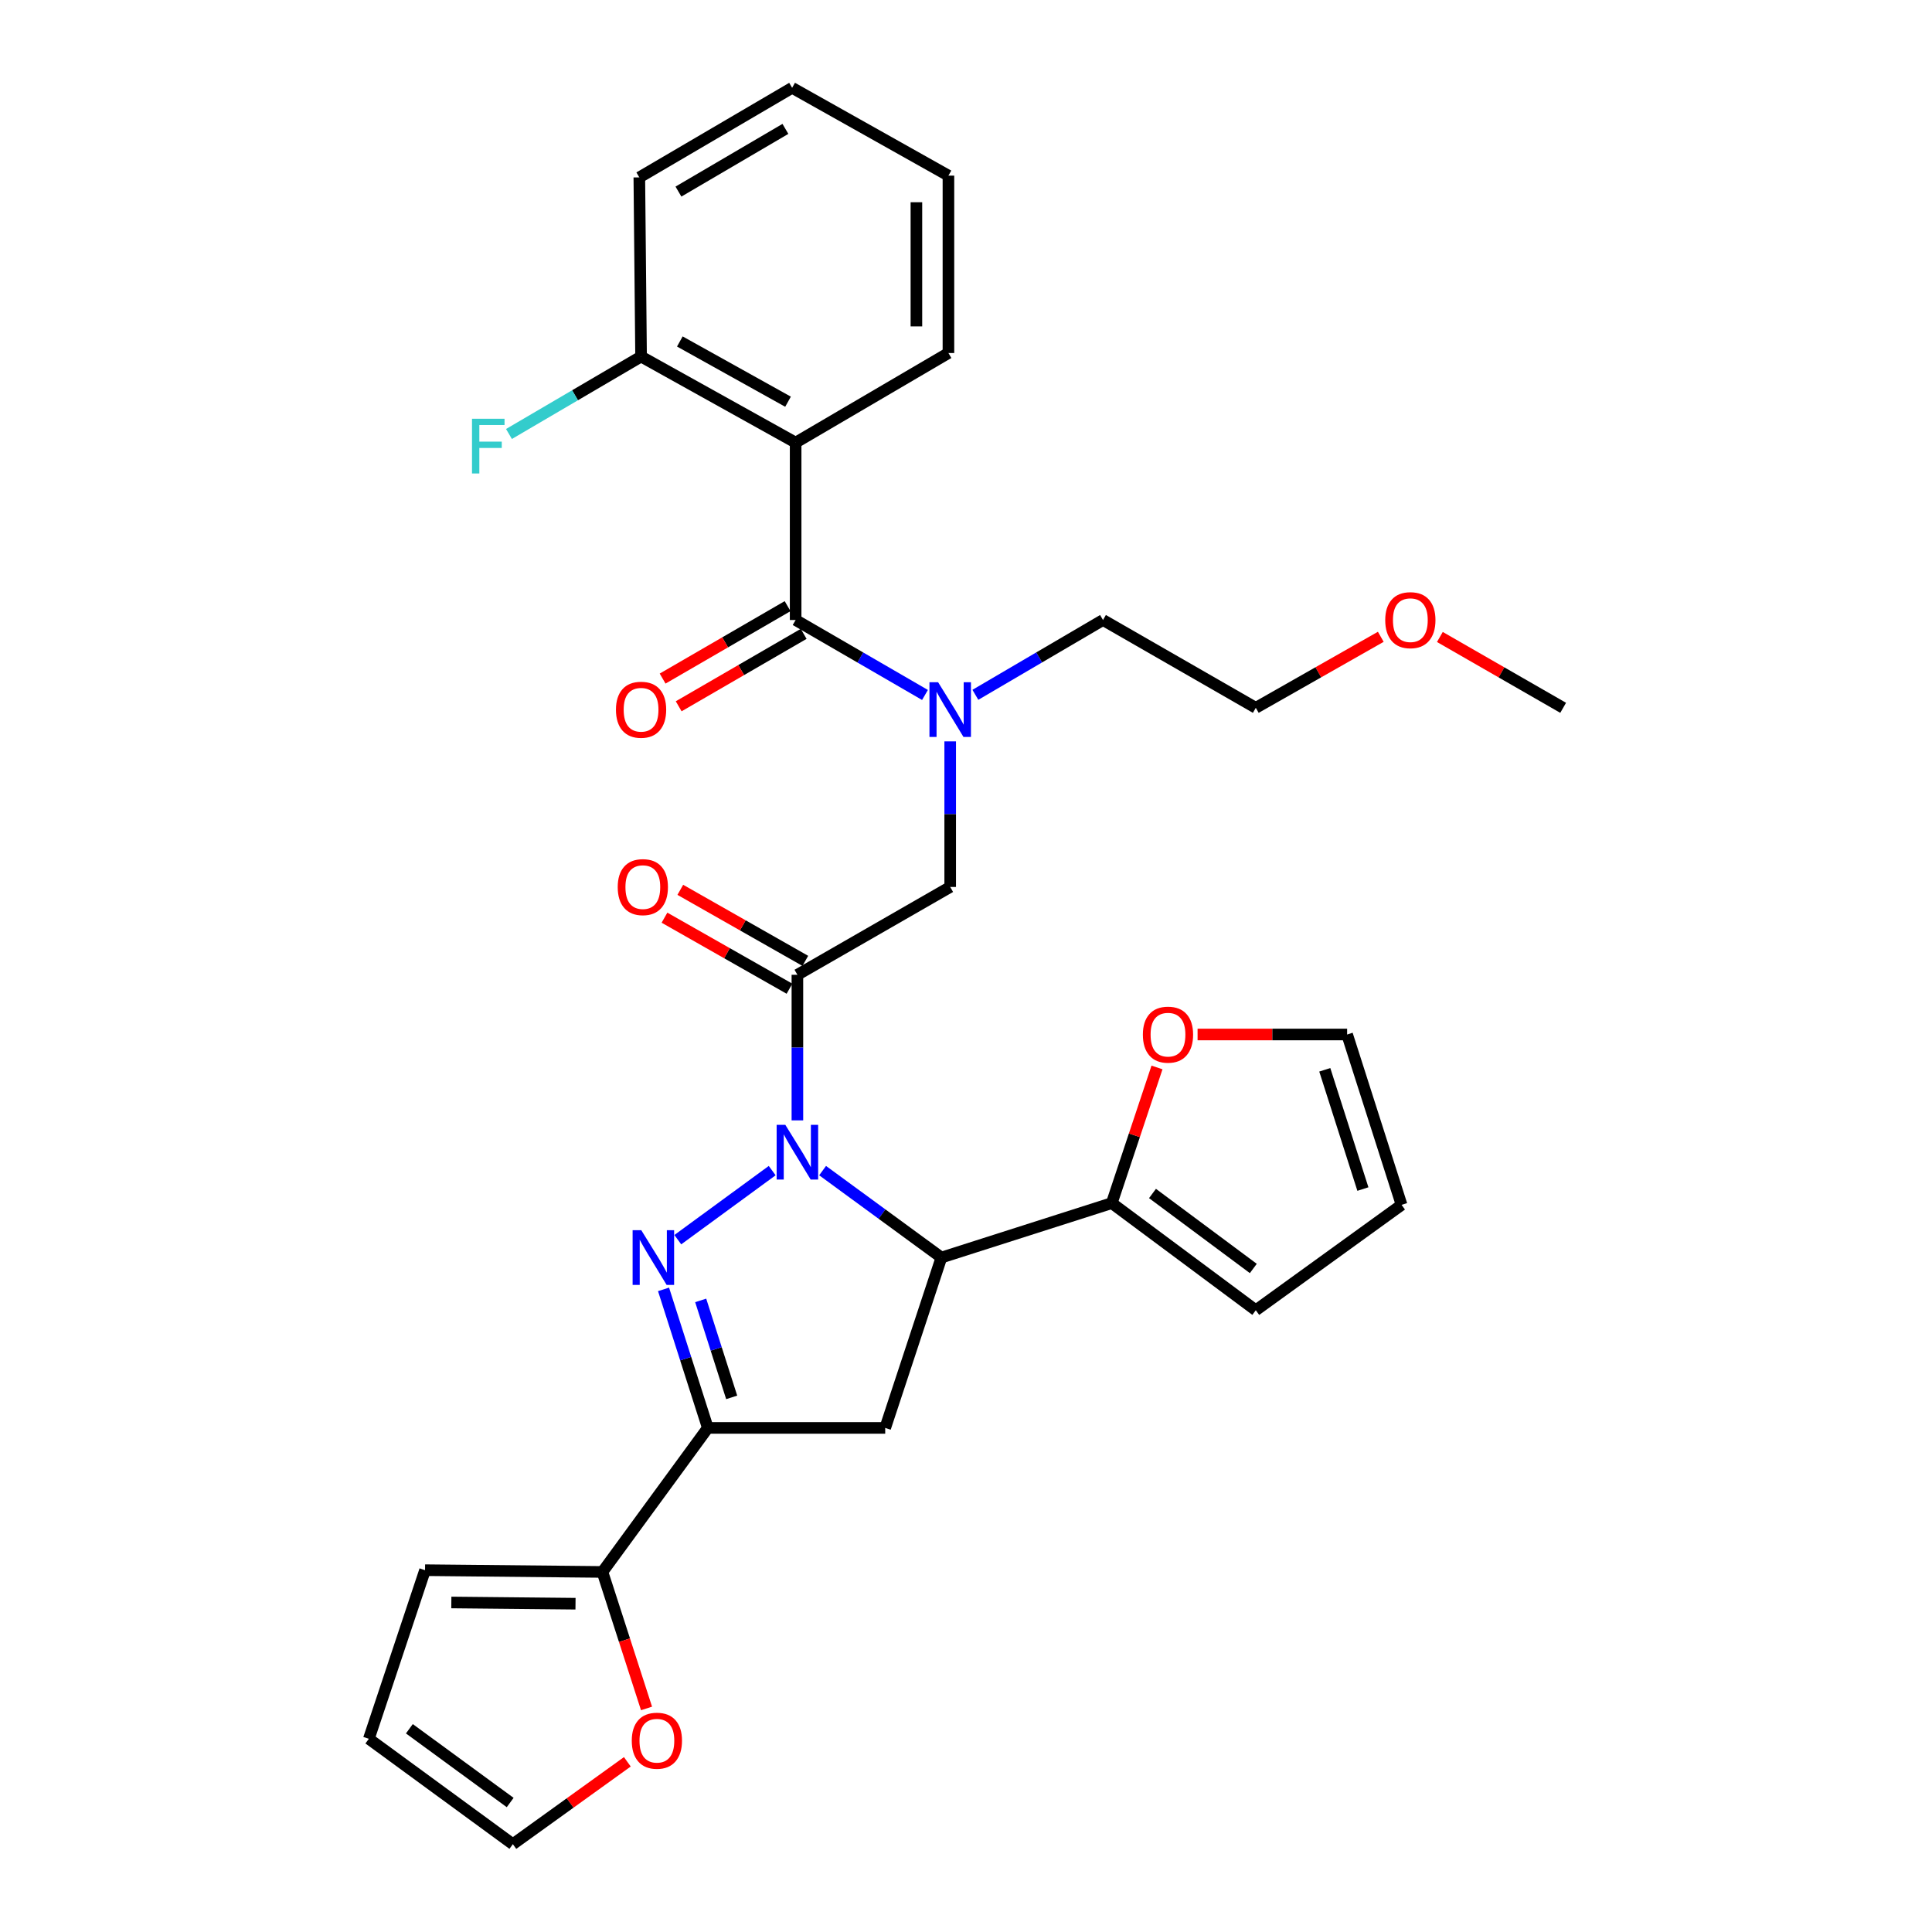 <?xml version='1.0' encoding='iso-8859-1'?>
<svg version='1.1' baseProfile='full'
              xmlns='http://www.w3.org/2000/svg'
                      xmlns:rdkit='http://www.rdkit.org/xml'
                      xmlns:xlink='http://www.w3.org/1999/xlink'
                  xml:space='preserve'
width='1000px' height='1000px' viewBox='0 0 1000 1000'>
<!-- END OF HEADER -->
<rect style='opacity:1.0;fill:#FFFFFF;stroke:none' width='1000' height='1000' x='0' y='0'> </rect>
<path class='bond-0' d='M 504.853,359.637 L 537.882,340.275' style='fill:none;fill-rule:evenodd;stroke:#0000FF;stroke-width:6px;stroke-linecap:butt;stroke-linejoin:miter;stroke-opacity:1' />
<path class='bond-0' d='M 537.882,340.275 L 570.911,320.912' style='fill:none;fill-rule:evenodd;stroke:#000000;stroke-width:6px;stroke-linecap:butt;stroke-linejoin:miter;stroke-opacity:1' />
<path class='bond-1' d='M 491.821,383.733 L 491.821,421.41' style='fill:none;fill-rule:evenodd;stroke:#0000FF;stroke-width:6px;stroke-linecap:butt;stroke-linejoin:miter;stroke-opacity:1' />
<path class='bond-1' d='M 491.821,421.41 L 491.821,459.087' style='fill:none;fill-rule:evenodd;stroke:#000000;stroke-width:6px;stroke-linecap:butt;stroke-linejoin:miter;stroke-opacity:1' />
<path class='bond-2' d='M 478.769,359.713 L 445.294,340.312' style='fill:none;fill-rule:evenodd;stroke:#0000FF;stroke-width:6px;stroke-linecap:butt;stroke-linejoin:miter;stroke-opacity:1' />
<path class='bond-2' d='M 445.294,340.312 L 411.819,320.912' style='fill:none;fill-rule:evenodd;stroke:#000000;stroke-width:6px;stroke-linecap:butt;stroke-linejoin:miter;stroke-opacity:1' />
<path class='bond-3' d='M 411.819,229.093 L 331.817,184.551' style='fill:none;fill-rule:evenodd;stroke:#000000;stroke-width:6px;stroke-linecap:butt;stroke-linejoin:miter;stroke-opacity:1' />
<path class='bond-3' d='M 407.883,207.926 L 351.882,176.747' style='fill:none;fill-rule:evenodd;stroke:#000000;stroke-width:6px;stroke-linecap:butt;stroke-linejoin:miter;stroke-opacity:1' />
<path class='bond-4' d='M 411.819,229.093 L 490.909,182.727' style='fill:none;fill-rule:evenodd;stroke:#000000;stroke-width:6px;stroke-linecap:butt;stroke-linejoin:miter;stroke-opacity:1' />
<path class='bond-5' d='M 411.819,229.093 L 411.819,320.912' style='fill:none;fill-rule:evenodd;stroke:#000000;stroke-width:6px;stroke-linecap:butt;stroke-linejoin:miter;stroke-opacity:1' />
<path class='bond-6' d='M 416.826,497.343 L 384.476,478.959' style='fill:none;fill-rule:evenodd;stroke:#000000;stroke-width:6px;stroke-linecap:butt;stroke-linejoin:miter;stroke-opacity:1' />
<path class='bond-6' d='M 384.476,478.959 L 352.125,460.575' style='fill:none;fill-rule:evenodd;stroke:#FF0000;stroke-width:6px;stroke-linecap:butt;stroke-linejoin:miter;stroke-opacity:1' />
<path class='bond-6' d='M 408.635,511.757 L 376.285,493.373' style='fill:none;fill-rule:evenodd;stroke:#000000;stroke-width:6px;stroke-linecap:butt;stroke-linejoin:miter;stroke-opacity:1' />
<path class='bond-6' d='M 376.285,493.373 L 343.934,474.989' style='fill:none;fill-rule:evenodd;stroke:#FF0000;stroke-width:6px;stroke-linecap:butt;stroke-linejoin:miter;stroke-opacity:1' />
<path class='bond-7' d='M 412.731,504.55 L 491.821,459.087' style='fill:none;fill-rule:evenodd;stroke:#000000;stroke-width:6px;stroke-linecap:butt;stroke-linejoin:miter;stroke-opacity:1' />
<path class='bond-8' d='M 412.731,504.55 L 412.731,542.227' style='fill:none;fill-rule:evenodd;stroke:#000000;stroke-width:6px;stroke-linecap:butt;stroke-linejoin:miter;stroke-opacity:1' />
<path class='bond-8' d='M 412.731,542.227 L 412.731,579.905' style='fill:none;fill-rule:evenodd;stroke:#0000FF;stroke-width:6px;stroke-linecap:butt;stroke-linejoin:miter;stroke-opacity:1' />
<path class='bond-9' d='M 407.662,313.74 L 375.317,332.486' style='fill:none;fill-rule:evenodd;stroke:#000000;stroke-width:6px;stroke-linecap:butt;stroke-linejoin:miter;stroke-opacity:1' />
<path class='bond-9' d='M 375.317,332.486 L 342.972,351.231' style='fill:none;fill-rule:evenodd;stroke:#FF0000;stroke-width:6px;stroke-linecap:butt;stroke-linejoin:miter;stroke-opacity:1' />
<path class='bond-9' d='M 415.976,328.084 L 383.63,346.83' style='fill:none;fill-rule:evenodd;stroke:#000000;stroke-width:6px;stroke-linecap:butt;stroke-linejoin:miter;stroke-opacity:1' />
<path class='bond-9' d='M 383.63,346.83 L 351.285,365.575' style='fill:none;fill-rule:evenodd;stroke:#FF0000;stroke-width:6px;stroke-linecap:butt;stroke-linejoin:miter;stroke-opacity:1' />
<path class='bond-10' d='M 331.817,184.551 L 297.628,204.59' style='fill:none;fill-rule:evenodd;stroke:#000000;stroke-width:6px;stroke-linecap:butt;stroke-linejoin:miter;stroke-opacity:1' />
<path class='bond-10' d='M 297.628,204.59 L 263.439,224.629' style='fill:none;fill-rule:evenodd;stroke:#33CCCC;stroke-width:6px;stroke-linecap:butt;stroke-linejoin:miter;stroke-opacity:1' />
<path class='bond-11' d='M 331.817,184.551 L 330.914,91.82' style='fill:none;fill-rule:evenodd;stroke:#000000;stroke-width:6px;stroke-linecap:butt;stroke-linejoin:miter;stroke-opacity:1' />
<path class='bond-12' d='M 714.694,329.606 L 682.348,347.986' style='fill:none;fill-rule:evenodd;stroke:#FF0000;stroke-width:6px;stroke-linecap:butt;stroke-linejoin:miter;stroke-opacity:1' />
<path class='bond-12' d='M 682.348,347.986 L 650.002,366.365' style='fill:none;fill-rule:evenodd;stroke:#000000;stroke-width:6px;stroke-linecap:butt;stroke-linejoin:miter;stroke-opacity:1' />
<path class='bond-13' d='M 745.275,329.694 L 777.18,348.03' style='fill:none;fill-rule:evenodd;stroke:#FF0000;stroke-width:6px;stroke-linecap:butt;stroke-linejoin:miter;stroke-opacity:1' />
<path class='bond-13' d='M 777.18,348.03 L 809.085,366.365' style='fill:none;fill-rule:evenodd;stroke:#000000;stroke-width:6px;stroke-linecap:butt;stroke-linejoin:miter;stroke-opacity:1' />
<path class='bond-14' d='M 570.911,320.912 L 650.002,366.365' style='fill:none;fill-rule:evenodd;stroke:#000000;stroke-width:6px;stroke-linecap:butt;stroke-linejoin:miter;stroke-opacity:1' />
<path class='bond-15' d='M 425.78,605.908 L 456.526,628.406' style='fill:none;fill-rule:evenodd;stroke:#0000FF;stroke-width:6px;stroke-linecap:butt;stroke-linejoin:miter;stroke-opacity:1' />
<path class='bond-15' d='M 456.526,628.406 L 487.271,650.904' style='fill:none;fill-rule:evenodd;stroke:#000000;stroke-width:6px;stroke-linecap:butt;stroke-linejoin:miter;stroke-opacity:1' />
<path class='bond-16' d='M 399.682,605.907 L 350.827,641.652' style='fill:none;fill-rule:evenodd;stroke:#0000FF;stroke-width:6px;stroke-linecap:butt;stroke-linejoin:miter;stroke-opacity:1' />
<path class='bond-17' d='M 366.365,739.085 L 311.821,813.635' style='fill:none;fill-rule:evenodd;stroke:#000000;stroke-width:6px;stroke-linecap:butt;stroke-linejoin:miter;stroke-opacity:1' />
<path class='bond-18' d='M 366.365,739.085 L 458.185,739.085' style='fill:none;fill-rule:evenodd;stroke:#000000;stroke-width:6px;stroke-linecap:butt;stroke-linejoin:miter;stroke-opacity:1' />
<path class='bond-19' d='M 366.365,739.085 L 354.906,703.232' style='fill:none;fill-rule:evenodd;stroke:#000000;stroke-width:6px;stroke-linecap:butt;stroke-linejoin:miter;stroke-opacity:1' />
<path class='bond-19' d='M 354.906,703.232 L 343.447,667.379' style='fill:none;fill-rule:evenodd;stroke:#0000FF;stroke-width:6px;stroke-linecap:butt;stroke-linejoin:miter;stroke-opacity:1' />
<path class='bond-19' d='M 378.719,723.282 L 370.698,698.185' style='fill:none;fill-rule:evenodd;stroke:#000000;stroke-width:6px;stroke-linecap:butt;stroke-linejoin:miter;stroke-opacity:1' />
<path class='bond-19' d='M 370.698,698.185 L 362.677,673.087' style='fill:none;fill-rule:evenodd;stroke:#0000FF;stroke-width:6px;stroke-linecap:butt;stroke-linejoin:miter;stroke-opacity:1' />
<path class='bond-20' d='M 458.185,739.085 L 487.271,650.904' style='fill:none;fill-rule:evenodd;stroke:#000000;stroke-width:6px;stroke-linecap:butt;stroke-linejoin:miter;stroke-opacity:1' />
<path class='bond-21' d='M 487.271,650.904 L 575.452,622.729' style='fill:none;fill-rule:evenodd;stroke:#000000;stroke-width:6px;stroke-linecap:butt;stroke-linejoin:miter;stroke-opacity:1' />
<path class='bond-22' d='M 311.821,813.635 L 323.231,848.963' style='fill:none;fill-rule:evenodd;stroke:#000000;stroke-width:6px;stroke-linecap:butt;stroke-linejoin:miter;stroke-opacity:1' />
<path class='bond-22' d='M 323.231,848.963 L 334.64,884.291' style='fill:none;fill-rule:evenodd;stroke:#FF0000;stroke-width:6px;stroke-linecap:butt;stroke-linejoin:miter;stroke-opacity:1' />
<path class='bond-23' d='M 311.821,813.635 L 220.002,812.723' style='fill:none;fill-rule:evenodd;stroke:#000000;stroke-width:6px;stroke-linecap:butt;stroke-linejoin:miter;stroke-opacity:1' />
<path class='bond-23' d='M 297.884,830.076 L 233.61,829.438' style='fill:none;fill-rule:evenodd;stroke:#000000;stroke-width:6px;stroke-linecap:butt;stroke-linejoin:miter;stroke-opacity:1' />
<path class='bond-24' d='M 324.709,911.91 L 295.082,933.228' style='fill:none;fill-rule:evenodd;stroke:#FF0000;stroke-width:6px;stroke-linecap:butt;stroke-linejoin:miter;stroke-opacity:1' />
<path class='bond-24' d='M 295.082,933.228 L 265.456,954.545' style='fill:none;fill-rule:evenodd;stroke:#000000;stroke-width:6px;stroke-linecap:butt;stroke-linejoin:miter;stroke-opacity:1' />
<path class='bond-25' d='M 575.452,622.729 L 587.156,587.62' style='fill:none;fill-rule:evenodd;stroke:#000000;stroke-width:6px;stroke-linecap:butt;stroke-linejoin:miter;stroke-opacity:1' />
<path class='bond-25' d='M 587.156,587.62 L 598.861,552.511' style='fill:none;fill-rule:evenodd;stroke:#FF0000;stroke-width:6px;stroke-linecap:butt;stroke-linejoin:miter;stroke-opacity:1' />
<path class='bond-26' d='M 575.452,622.729 L 650.002,678.176' style='fill:none;fill-rule:evenodd;stroke:#000000;stroke-width:6px;stroke-linecap:butt;stroke-linejoin:miter;stroke-opacity:1' />
<path class='bond-26' d='M 596.529,617.744 L 648.713,656.557' style='fill:none;fill-rule:evenodd;stroke:#000000;stroke-width:6px;stroke-linecap:butt;stroke-linejoin:miter;stroke-opacity:1' />
<path class='bond-27' d='M 619.866,535.451 L 658.568,535.451' style='fill:none;fill-rule:evenodd;stroke:#FF0000;stroke-width:6px;stroke-linecap:butt;stroke-linejoin:miter;stroke-opacity:1' />
<path class='bond-27' d='M 658.568,535.451 L 697.27,535.451' style='fill:none;fill-rule:evenodd;stroke:#000000;stroke-width:6px;stroke-linecap:butt;stroke-linejoin:miter;stroke-opacity:1' />
<path class='bond-28' d='M 650.002,678.176 L 725.454,623.632' style='fill:none;fill-rule:evenodd;stroke:#000000;stroke-width:6px;stroke-linecap:butt;stroke-linejoin:miter;stroke-opacity:1' />
<path class='bond-29' d='M 697.27,535.451 L 725.454,623.632' style='fill:none;fill-rule:evenodd;stroke:#000000;stroke-width:6px;stroke-linecap:butt;stroke-linejoin:miter;stroke-opacity:1' />
<path class='bond-29' d='M 685.705,553.726 L 705.434,615.452' style='fill:none;fill-rule:evenodd;stroke:#000000;stroke-width:6px;stroke-linecap:butt;stroke-linejoin:miter;stroke-opacity:1' />
<path class='bond-30' d='M 220.002,812.723 L 190.915,900.001' style='fill:none;fill-rule:evenodd;stroke:#000000;stroke-width:6px;stroke-linecap:butt;stroke-linejoin:miter;stroke-opacity:1' />
<path class='bond-31' d='M 265.456,954.545 L 190.915,900.001' style='fill:none;fill-rule:evenodd;stroke:#000000;stroke-width:6px;stroke-linecap:butt;stroke-linejoin:miter;stroke-opacity:1' />
<path class='bond-31' d='M 264.065,932.984 L 211.887,894.803' style='fill:none;fill-rule:evenodd;stroke:#000000;stroke-width:6px;stroke-linecap:butt;stroke-linejoin:miter;stroke-opacity:1' />
<path class='bond-32' d='M 490.909,182.727 L 490.909,90.908' style='fill:none;fill-rule:evenodd;stroke:#000000;stroke-width:6px;stroke-linecap:butt;stroke-linejoin:miter;stroke-opacity:1' />
<path class='bond-32' d='M 474.33,168.954 L 474.33,104.681' style='fill:none;fill-rule:evenodd;stroke:#000000;stroke-width:6px;stroke-linecap:butt;stroke-linejoin:miter;stroke-opacity:1' />
<path class='bond-33' d='M 330.914,91.82 L 410.005,45.455' style='fill:none;fill-rule:evenodd;stroke:#000000;stroke-width:6px;stroke-linecap:butt;stroke-linejoin:miter;stroke-opacity:1' />
<path class='bond-33' d='M 351.162,99.168 L 406.526,66.712' style='fill:none;fill-rule:evenodd;stroke:#000000;stroke-width:6px;stroke-linecap:butt;stroke-linejoin:miter;stroke-opacity:1' />
<path class='bond-34' d='M 490.909,90.908 L 410.005,45.455' style='fill:none;fill-rule:evenodd;stroke:#000000;stroke-width:6px;stroke-linecap:butt;stroke-linejoin:miter;stroke-opacity:1' />
<path  class='atom-0' d='M 485.561 353.117
L 494.841 368.117
Q 495.761 369.597, 497.241 372.277
Q 498.721 374.957, 498.801 375.117
L 498.801 353.117
L 502.561 353.117
L 502.561 381.437
L 498.681 381.437
L 488.721 365.037
Q 487.561 363.117, 486.321 360.917
Q 485.121 358.717, 484.761 358.037
L 484.761 381.437
L 481.081 381.437
L 481.081 353.117
L 485.561 353.117
' fill='#0000FF'/>
<path  class='atom-3' d='M 319.729 459.167
Q 319.729 452.367, 323.089 448.567
Q 326.449 444.767, 332.729 444.767
Q 339.009 444.767, 342.369 448.567
Q 345.729 452.367, 345.729 459.167
Q 345.729 466.047, 342.329 469.967
Q 338.929 473.847, 332.729 473.847
Q 326.489 473.847, 323.089 469.967
Q 319.729 466.087, 319.729 459.167
M 332.729 470.647
Q 337.049 470.647, 339.369 467.767
Q 341.729 464.847, 341.729 459.167
Q 341.729 453.607, 339.369 450.807
Q 337.049 447.967, 332.729 447.967
Q 328.409 447.967, 326.049 450.767
Q 323.729 453.567, 323.729 459.167
Q 323.729 464.887, 326.049 467.767
Q 328.409 470.647, 332.729 470.647
' fill='#FF0000'/>
<path  class='atom-6' d='M 318.817 367.357
Q 318.817 360.557, 322.177 356.757
Q 325.537 352.957, 331.817 352.957
Q 338.097 352.957, 341.457 356.757
Q 344.817 360.557, 344.817 367.357
Q 344.817 374.237, 341.417 378.157
Q 338.017 382.037, 331.817 382.037
Q 325.577 382.037, 322.177 378.157
Q 318.817 374.277, 318.817 367.357
M 331.817 378.837
Q 336.137 378.837, 338.457 375.957
Q 340.817 373.037, 340.817 367.357
Q 340.817 361.797, 338.457 358.997
Q 336.137 356.157, 331.817 356.157
Q 327.497 356.157, 325.137 358.957
Q 322.817 361.757, 322.817 367.357
Q 322.817 373.077, 325.137 375.957
Q 327.497 378.837, 331.817 378.837
' fill='#FF0000'/>
<path  class='atom-8' d='M 244.307 216.747
L 261.147 216.747
L 261.147 219.987
L 248.107 219.987
L 248.107 228.587
L 259.707 228.587
L 259.707 231.867
L 248.107 231.867
L 248.107 245.067
L 244.307 245.067
L 244.307 216.747
' fill='#33CCCC'/>
<path  class='atom-9' d='M 716.994 320.992
Q 716.994 314.192, 720.354 310.392
Q 723.714 306.592, 729.994 306.592
Q 736.274 306.592, 739.634 310.392
Q 742.994 314.192, 742.994 320.992
Q 742.994 327.872, 739.594 331.792
Q 736.194 335.672, 729.994 335.672
Q 723.754 335.672, 720.354 331.792
Q 716.994 327.912, 716.994 320.992
M 729.994 332.472
Q 734.314 332.472, 736.634 329.592
Q 738.994 326.672, 738.994 320.992
Q 738.994 315.432, 736.634 312.632
Q 734.314 309.792, 729.994 309.792
Q 725.674 309.792, 723.314 312.592
Q 720.994 315.392, 720.994 320.992
Q 720.994 326.712, 723.314 329.592
Q 725.674 332.472, 729.994 332.472
' fill='#FF0000'/>
<path  class='atom-11' d='M 406.471 582.2
L 415.751 597.2
Q 416.671 598.68, 418.151 601.36
Q 419.631 604.04, 419.711 604.2
L 419.711 582.2
L 423.471 582.2
L 423.471 610.52
L 419.591 610.52
L 409.631 594.12
Q 408.471 592.2, 407.231 590
Q 406.031 587.8, 405.671 587.12
L 405.671 610.52
L 401.991 610.52
L 401.991 582.2
L 406.471 582.2
' fill='#0000FF'/>
<path  class='atom-15' d='M 331.921 636.744
L 341.201 651.744
Q 342.121 653.224, 343.601 655.904
Q 345.081 658.584, 345.161 658.744
L 345.161 636.744
L 348.921 636.744
L 348.921 665.064
L 345.041 665.064
L 335.081 648.664
Q 333.921 646.744, 332.681 644.544
Q 331.481 642.344, 331.121 641.664
L 331.121 665.064
L 327.441 665.064
L 327.441 636.744
L 331.921 636.744
' fill='#0000FF'/>
<path  class='atom-17' d='M 327.005 900.984
Q 327.005 894.184, 330.365 890.384
Q 333.725 886.584, 340.005 886.584
Q 346.285 886.584, 349.645 890.384
Q 353.005 894.184, 353.005 900.984
Q 353.005 907.864, 349.605 911.784
Q 346.205 915.664, 340.005 915.664
Q 333.765 915.664, 330.365 911.784
Q 327.005 907.904, 327.005 900.984
M 340.005 912.464
Q 344.325 912.464, 346.645 909.584
Q 349.005 906.664, 349.005 900.984
Q 349.005 895.424, 346.645 892.624
Q 344.325 889.784, 340.005 889.784
Q 335.685 889.784, 333.325 892.584
Q 331.005 895.384, 331.005 900.984
Q 331.005 906.704, 333.325 909.584
Q 335.685 912.464, 340.005 912.464
' fill='#FF0000'/>
<path  class='atom-19' d='M 591.548 535.531
Q 591.548 528.731, 594.908 524.931
Q 598.268 521.131, 604.548 521.131
Q 610.828 521.131, 614.188 524.931
Q 617.548 528.731, 617.548 535.531
Q 617.548 542.411, 614.148 546.331
Q 610.748 550.211, 604.548 550.211
Q 598.308 550.211, 594.908 546.331
Q 591.548 542.451, 591.548 535.531
M 604.548 547.011
Q 608.868 547.011, 611.188 544.131
Q 613.548 541.211, 613.548 535.531
Q 613.548 529.971, 611.188 527.171
Q 608.868 524.331, 604.548 524.331
Q 600.228 524.331, 597.868 527.131
Q 595.548 529.931, 595.548 535.531
Q 595.548 541.251, 597.868 544.131
Q 600.228 547.011, 604.548 547.011
' fill='#FF0000'/>
</svg>

